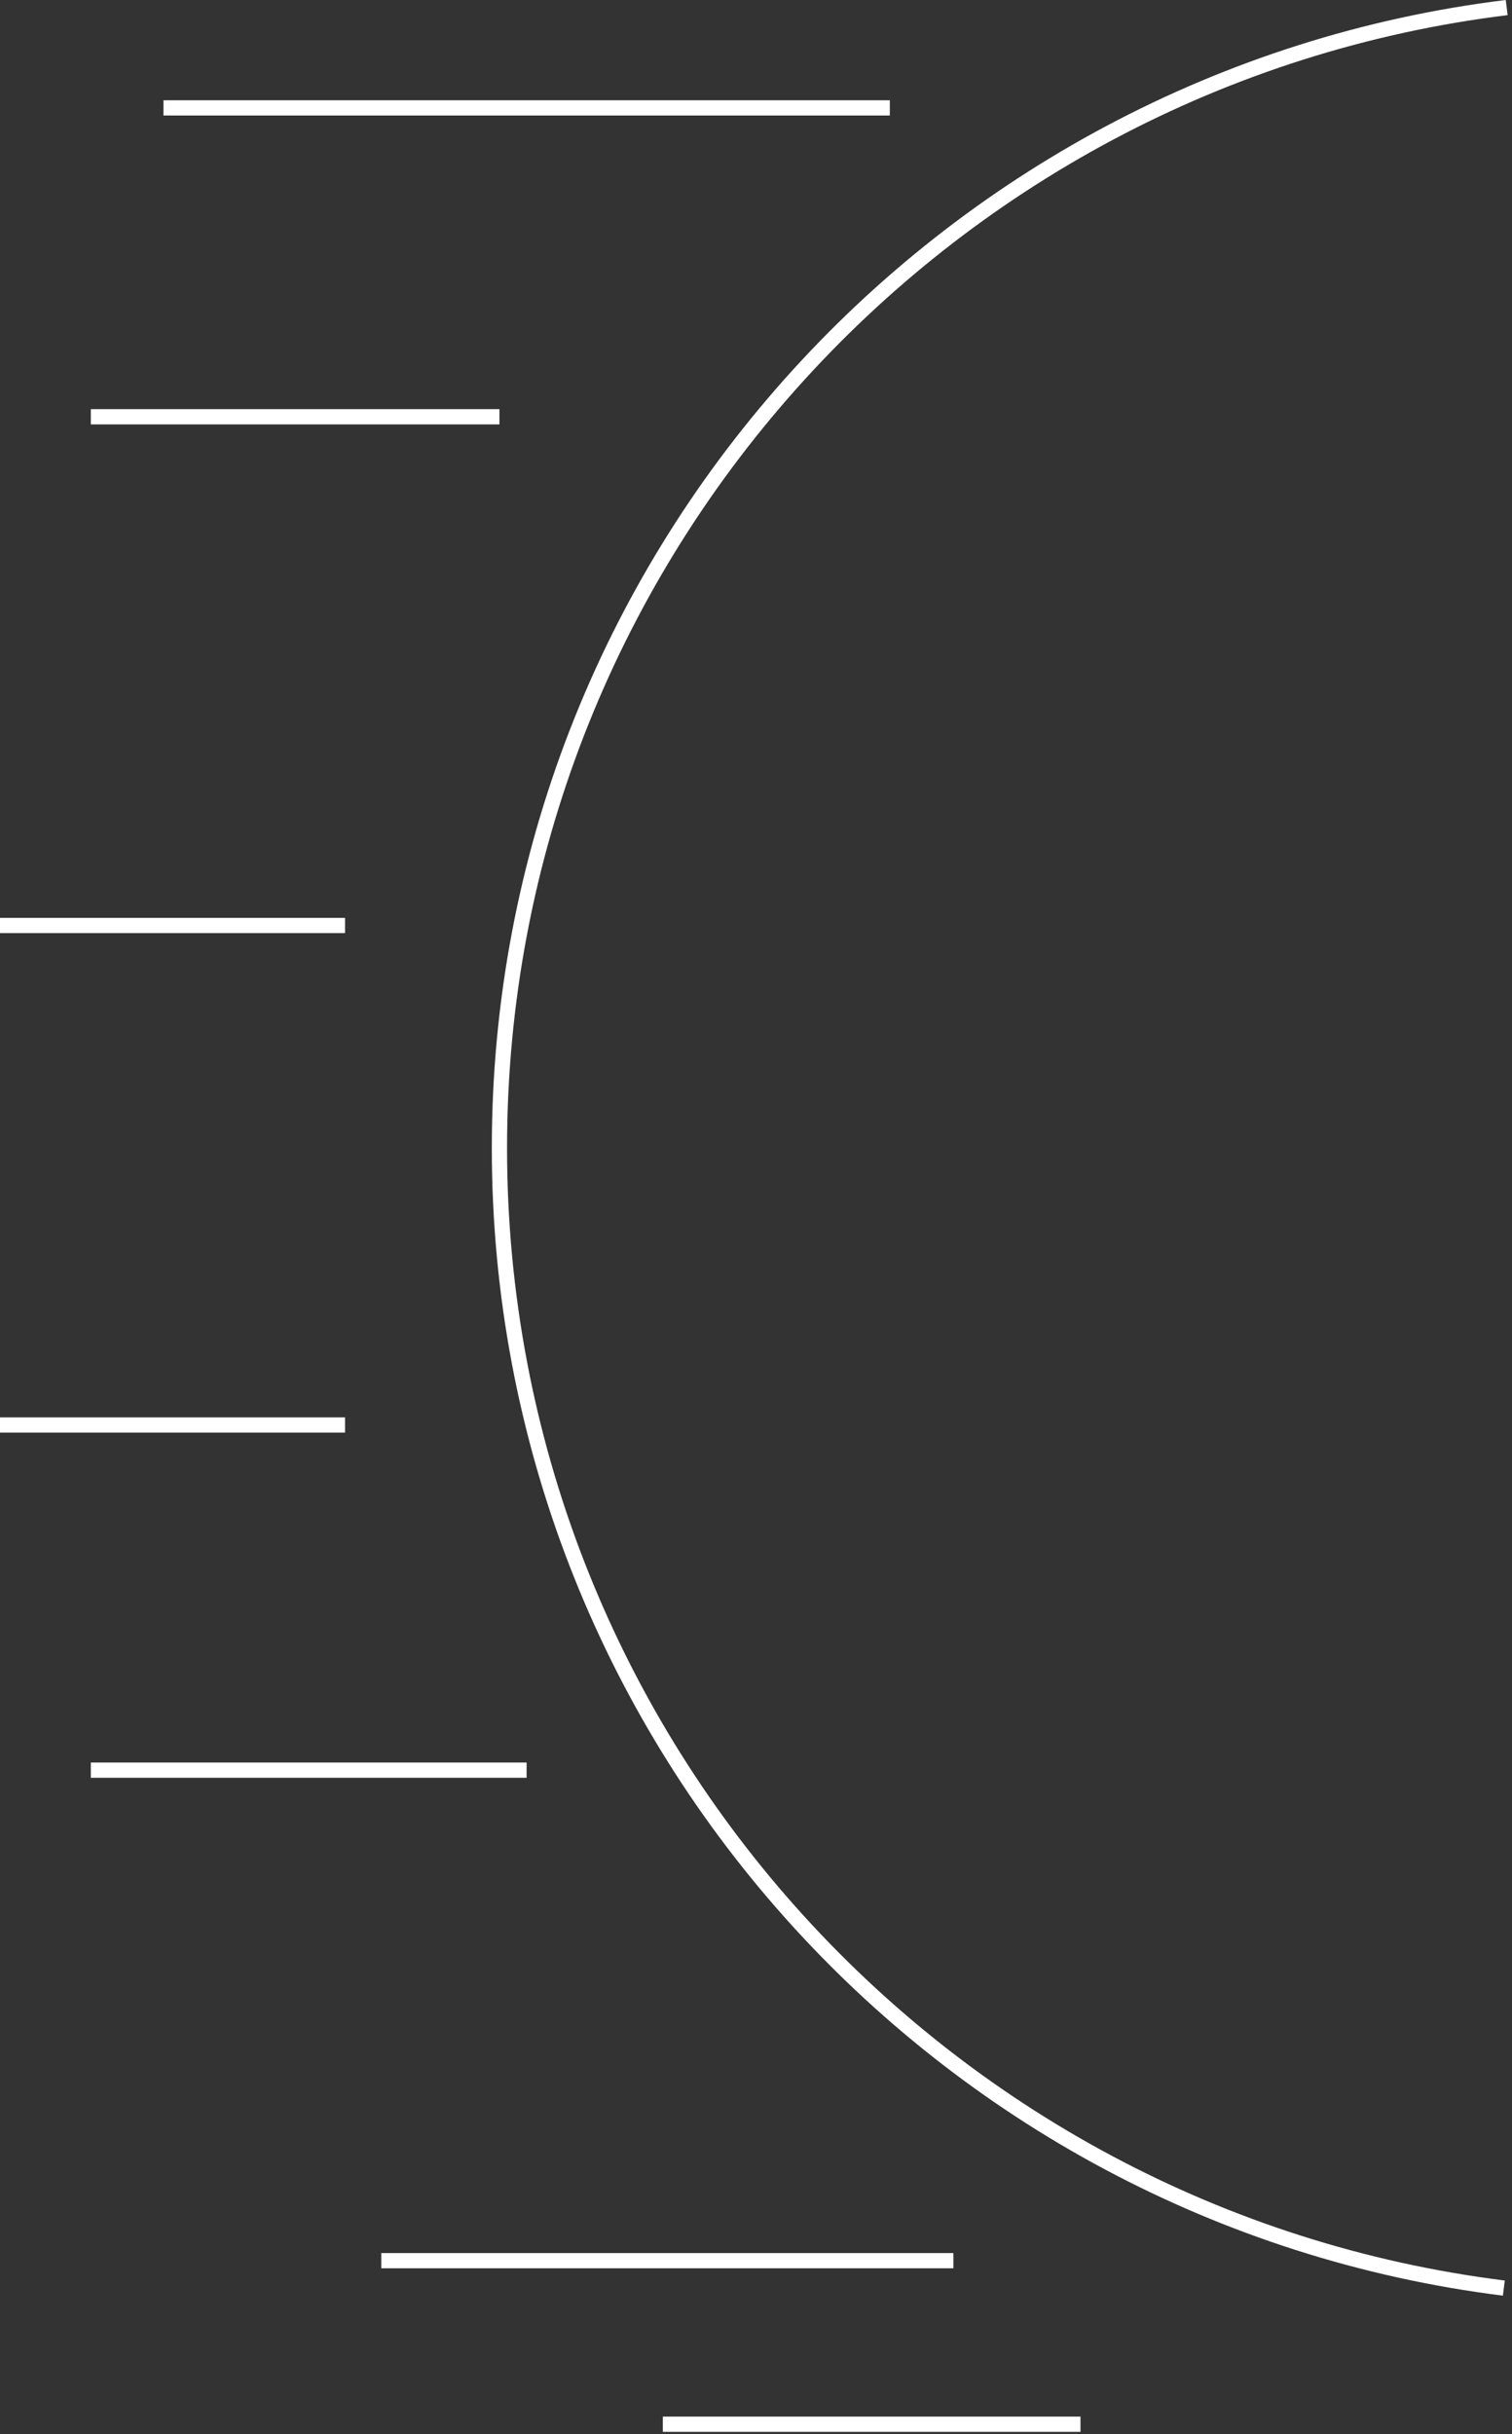 <svg width="128" height="206" viewBox="0 0 128 206" fill="none" xmlns="http://www.w3.org/2000/svg">
<rect x="0" y="0" width="128" height="206" fill="#333333" stroke="none"/>
<path d="M127.31 193.63C79.37 187.63 42.28 146.72 42.28 97.15C42.28 47.58 79.49 6.54 127.55 0.64" stroke="white" stroke-width="1.29" stroke-miterlimit="10"/>
<path d="M75.33 9.13H13.84" stroke="white" stroke-width="1.29" stroke-miterlimit="10"/>
<path d="M42.28 35.27H7.69" stroke="white" stroke-width="1.29" stroke-miterlimit="10"/>
<path d="M29.21 78.32H0" stroke="white" stroke-width="1.29" stroke-miterlimit="10"/>
<path d="M29.21 120.59H0" stroke="white" stroke-width="1.29" stroke-miterlimit="10"/>
<path d="M44.58 149.8H7.69" stroke="white" stroke-width="1.29" stroke-miterlimit="10"/>
<path d="M80.71 191.31H32.28" stroke="white" stroke-width="1.29" stroke-miterlimit="10"/>
<path d="M91.47 205.15H56.11" stroke="white" stroke-width="1.29" stroke-miterlimit="10"/>
</svg>
